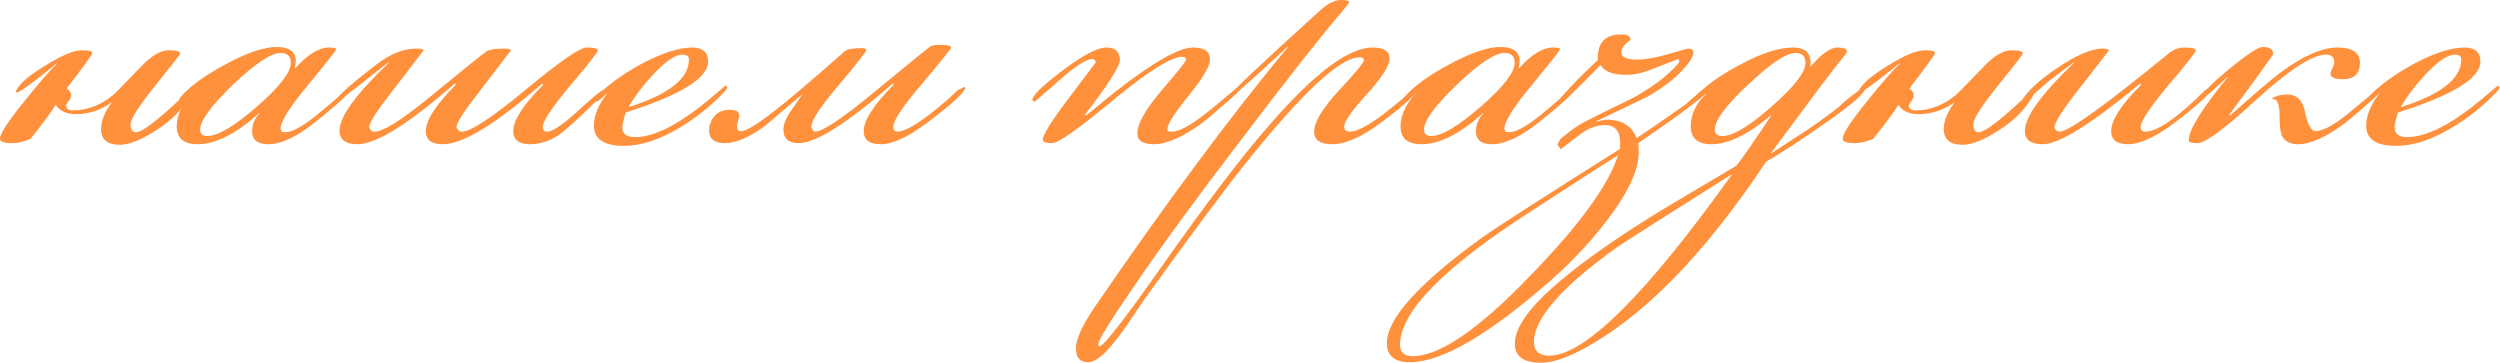 <?xml version="1.0" encoding="UTF-8"?> <svg xmlns="http://www.w3.org/2000/svg" viewBox="0 0 254.936 36.998" fill="none"><path d="M19.665 9.248C18.922 10.845 17.66 12.2 15.877 13.314C14.391 14.28 13.166 14.763 12.2 14.763C10.938 14.763 10.306 14.224 10.306 13.147C10.306 12.33 10.678 11.42 11.42 10.418C10.269 11.235 9.043 11.643 7.744 11.643C6.778 11.643 6.091 11.327 5.682 10.696C5.162 11.513 4.308 12.664 3.12 14.15C2.451 14.447 1.82 14.596 1.226 14.596C0.409 14.596 0 14.447 0 14.15C0 13.63 0.836 12.349 2.507 10.306C3.918 8.523 5.032 7.242 5.849 6.462V6.407C3.398 8.412 2.024 9.415 1.727 9.415C1.653 9.415 1.616 9.378 1.616 9.303C1.95 8.561 2.953 7.688 4.624 6.685C6.295 5.645 7.539 5.125 8.356 5.125C9.062 5.125 9.415 5.218 9.415 5.404C9.415 5.552 8.542 6.759 6.796 9.025C7.094 9.211 7.242 9.452 7.242 9.749C7.242 9.935 7.149 10.139 6.964 10.362C6.815 10.548 6.741 10.678 6.741 10.752C6.741 11.086 6.982 11.253 7.465 11.253C8.913 11.253 10.269 10.733 11.532 9.693C11.606 9.656 12.572 8.672 14.429 6.741C15.468 5.664 16.397 5.125 17.214 5.125C17.994 5.125 18.384 5.237 18.384 5.459C18.384 5.534 17.53 6.629 15.821 8.746C14.15 10.826 13.314 12.145 13.314 12.702C13.314 12.962 13.37 13.166 13.482 13.314C13.593 13.426 13.723 13.482 13.871 13.482C14.54 13.482 16.36 12.052 19.331 9.192H19.498C19.572 9.192 19.628 9.211 19.665 9.248Z" fill="#FF903C"></path><path d="M35.956 8.858C35.956 9.229 34.675 10.436 32.112 12.479C30.255 13.964 28.658 14.707 27.321 14.707C26.244 14.707 25.706 14.261 25.706 13.37C25.706 12.702 25.966 12.089 26.486 11.532H26.43C24.09 13.649 21.992 14.707 20.135 14.707C18.724 14.707 18.018 14.094 18.018 12.869C18.018 11.792 18.538 10.659 19.578 9.47H19.522C18.965 10.065 18.612 10.362 18.464 10.362C18.389 10.362 18.334 10.343 18.296 10.306V10.195C18.296 10.195 18.315 10.12 18.352 9.972C19.281 8.858 20.822 7.725 22.976 6.574C25.167 5.385 26.913 4.791 28.213 4.791C29.513 4.791 30.162 5.274 30.162 6.239C30.162 6.462 30.125 6.704 30.051 6.964H30.107C31.369 5.552 32.521 4.847 33.561 4.847C34.043 4.847 34.285 4.902 34.285 5.014C34.285 5.125 33.338 6.332 31.444 8.635C29.55 10.9 28.603 12.405 28.603 13.147L28.714 13.426C28.826 13.463 28.955 13.482 29.104 13.482C29.884 13.482 31.165 12.72 32.948 11.197C34.768 9.638 35.752 8.839 35.9 8.802C35.937 8.839 35.956 8.858 35.956 8.858ZM29.661 6.407C29.661 5.738 29.308 5.404 28.603 5.404C27.637 5.404 26.021 6.481 23.756 8.635C21.528 10.789 20.413 12.312 20.413 13.203C20.413 13.649 20.655 13.871 21.138 13.871C22.215 13.871 23.904 12.869 26.207 10.863C28.51 8.858 29.661 7.372 29.661 6.407Z" fill="#FF903C"></path><path d="M61.531 9.303C61.531 9.563 60.826 10.343 59.414 11.643C58.04 12.943 57.149 13.704 56.74 13.927C55.849 14.447 54.958 14.707 54.066 14.707C52.915 14.707 52.339 14.261 52.339 13.37C52.339 12.256 53.361 10.678 55.403 8.635L55.292 8.523C50.575 12.646 47.196 14.707 45.153 14.707C44.001 14.707 43.426 14.261 43.426 13.37C43.426 12.256 44.447 10.678 46.49 8.635L46.379 8.523C41.662 12.646 38.356 14.707 36.462 14.707C35.237 14.707 34.624 14.243 34.624 13.314C34.624 11.903 36.295 9.6 39.638 6.407V6.351C39.452 6.462 38.524 7.186 36.852 8.523C35.33 9.712 34.513 10.306 34.401 10.306L34.345 10.139C34.345 9.953 35.032 9.285 36.407 8.133C37.558 7.205 38.431 6.537 39.025 6.128C40.176 5.348 41.328 4.958 42.479 4.958C42.887 4.958 43.129 5.014 43.203 5.125C43.129 5.237 42.089 6.592 40.083 9.192C38.449 11.272 37.632 12.534 37.632 12.98C37.669 13.017 37.725 13.11 37.799 13.259C37.873 13.37 38.004 13.426 38.189 13.426C39.081 13.426 40.975 12.237 43.871 9.86C47.4 6.964 49.312 5.422 49.61 5.237C49.907 5.051 50.501 4.958 51.392 4.958C51.801 4.958 52.042 5.014 52.116 5.125C52.042 5.237 51.002 6.592 48.997 9.192C47.363 11.272 46.546 12.534 46.546 12.98C46.583 13.017 46.639 13.11 46.713 13.259C46.787 13.37 46.917 13.426 47.103 13.426C47.994 13.426 50.167 11.996 53.621 9.136C57.075 6.277 59.136 4.847 59.804 4.847C60.584 4.847 60.974 4.94 60.974 5.125C60.974 5.311 60.027 6.518 58.133 8.746C56.276 10.975 55.348 12.367 55.348 12.924C55.348 13.073 55.385 13.203 55.459 13.314C55.533 13.389 55.645 13.426 55.793 13.426C56.313 13.426 57.279 12.794 58.69 11.532C60.213 10.12 61.141 9.341 61.476 9.192C61.513 9.229 61.531 9.266 61.531 9.303Z" fill="#FF903C"></path><path d="M74.158 8.913C74.158 9.025 73.991 9.248 73.657 9.582C72.283 10.993 70.76 12.182 69.089 13.147C67.12 14.299 65.3 14.874 63.629 14.874C61.587 14.874 60.565 14.187 60.565 12.813C60.565 11.81 61.011 10.715 61.902 9.526H61.846C61.326 10.083 60.974 10.362 60.788 10.362C60.751 10.362 60.714 10.343 60.676 10.306V10.195C60.676 10.195 60.695 10.12 60.732 9.972C61.772 8.821 63.295 7.688 65.3 6.574C67.454 5.422 69.219 4.847 70.593 4.847C71.67 4.847 72.208 5.329 72.208 6.295C72.208 7.966 69.404 9.693 63.796 11.476C63.573 12.219 63.462 12.72 63.462 12.98C63.462 13.649 63.889 13.983 64.743 13.983C65.894 13.983 67.25 13.537 68.81 12.646C69.887 12.015 71.057 11.179 72.32 10.139C73.397 9.211 73.954 8.746 73.991 8.746C74.102 8.746 74.158 8.802 74.158 8.913ZM70.258 6.072C70.258 5.738 70.036 5.571 69.59 5.571C68.847 5.571 67.826 6.277 66.526 7.688C65.523 8.765 64.725 9.823 64.13 10.863V10.919C68.216 9.619 70.258 8.004 70.258 6.072Z" fill="#FF903C"></path><path d="M98.442 8.913C98.442 9.359 97.161 10.548 94.598 12.479C92.63 13.964 91.033 14.707 89.807 14.707C88.656 14.707 88.08 14.261 88.08 13.37C88.08 12.256 89.102 10.678 91.144 8.635L91.033 8.523C86.391 12.572 83.197 14.596 81.451 14.596C80.411 14.596 79.891 14.131 79.891 13.203C79.891 12.683 80.133 12.07 80.615 11.365C81.024 10.77 81.433 10.176 81.841 9.582C80.615 10.622 79.371 11.68 78.109 12.757C76.475 13.983 75.082 14.596 73.93 14.596C72.853 14.596 72.315 14.169 72.315 13.314C72.315 13.092 72.333 12.869 72.371 12.646H72.426C72.723 11.68 73.392 11.197 74.432 11.197C75.063 11.197 75.379 11.383 75.379 11.755C75.379 11.866 75.342 12.052 75.267 12.312C75.193 12.572 75.156 12.776 75.156 12.924C75.156 12.962 75.193 13.092 75.267 13.314C75.342 13.352 75.453 13.37 75.602 13.37C76.27 13.37 78.127 12.089 81.173 9.526C82.844 8.115 84.497 6.685 86.131 5.237C86.391 5.014 86.985 4.902 87.913 4.902C88.099 4.902 88.248 4.958 88.359 5.07C88.322 5.292 87.375 6.499 85.518 8.691C83.661 10.882 82.732 12.293 82.732 12.924C82.844 13.259 82.974 13.426 83.122 13.426C83.865 13.426 85.796 12.145 88.916 9.582C92.704 6.462 94.691 4.847 94.877 4.735C95.063 4.624 95.378 4.568 95.824 4.568C96.604 4.568 96.994 4.661 96.994 4.847C96.994 4.958 96.01 6.184 94.041 8.523C92.073 10.826 91.089 12.293 91.089 12.924C91.089 13.073 91.126 13.203 91.2 13.314C91.274 13.389 91.386 13.426 91.534 13.426C92.166 13.426 93.261 12.832 94.821 11.643C95.973 10.752 96.92 9.935 97.662 9.192L98.387 8.858C98.424 8.895 98.442 8.913 98.442 8.913Z" fill="#FF903C"></path><path d="M126.622 8.913C126.622 9.062 126.028 9.638 124.84 10.64C123.837 11.532 123.113 12.145 122.667 12.479C120.661 13.964 118.99 14.707 117.653 14.707C116.539 14.707 115.982 14.336 115.982 13.593C115.982 12.627 116.799 11.179 118.433 9.248C120.104 7.316 120.94 6.258 120.94 6.072C120.94 5.887 120.81 5.794 120.55 5.794C119.436 5.794 117.096 7.261 113.531 10.195C110.002 13.129 107.923 14.596 107.291 14.596C106.66 14.596 106.344 14.484 106.344 14.261C106.344 13.742 107.236 12.312 109.018 9.972C110.801 7.595 111.711 6.388 111.748 6.351C111.674 6.128 111.562 6.017 111.414 6.017C110.782 6.017 109.65 6.741 108.016 8.189C106.381 9.638 105.546 10.362 105.508 10.362C105.36 10.362 105.286 10.288 105.286 10.139C105.286 9.73 106.307 8.746 108.35 7.186C110.429 5.627 111.915 4.847 112.806 4.847C113.735 4.847 114.199 5.274 114.199 6.128C114.199 6.759 113.011 8.616 110.634 11.699L110.801 11.755C116.26 7.149 119.881 4.847 121.664 4.847C122.815 4.847 123.391 5.255 123.391 6.072C123.391 6.741 122.667 7.966 121.219 9.749C119.77 11.532 119.046 12.664 119.046 13.147L119.102 13.37C119.213 13.407 119.343 13.426 119.491 13.426C120.309 13.426 121.646 12.664 123.502 11.142C125.359 9.582 126.325 8.802 126.399 8.802C126.474 8.839 126.529 8.876 126.566 8.913C126.604 8.913 126.622 8.913 126.622 8.913Z" fill="#FF903C"></path><path d="M144.703 8.858C144.629 9.415 143.348 10.622 140.859 12.479C138.891 13.964 137.22 14.707 135.846 14.707C134.62 14.707 134.007 14.28 134.007 13.426C134.007 12.46 134.843 11.067 136.514 9.248C138.223 7.428 139.077 6.388 139.077 6.128C139.077 5.942 138.928 5.849 138.631 5.849C136.7 5.849 132.949 9.303 127.378 16.211C125.15 18.96 121.603 23.713 116.737 30.473C116.032 31.513 115.326 32.553 114.62 33.592C113.618 34.966 112.856 35.858 112.337 36.266C111.816 36.712 111.371 36.935 110.999 36.935C110.145 36.935 109.718 36.471 109.718 35.542C109.718 34.614 110.331 33.24 111.556 31.42C118.91 20.687 125.521 11.792 131.389 4.735H131.333C127.396 8.412 125.261 10.25 124.927 10.25C125.112 9.805 128.325 6.759 134.564 1.114C135.381 0.371 136.106 0 136.737 0C137.294 0 137.572 0.074 137.572 0.223C137.572 0.297 137.275 0.687 136.681 1.393C134.638 3.77 131.222 8.115 126.431 14.429C122.048 20.148 118.427 25.106 115.567 29.303C113.191 32.757 112.002 34.688 112.002 35.097V35.264C112.039 35.301 112.076 35.319 112.114 35.319C112.522 35.319 114.583 32.683 118.297 27.409C122.977 20.761 126.691 15.877 129.439 12.757C134.007 7.484 137.517 4.847 139.968 4.847C141.119 4.847 141.695 5.218 141.695 5.961C141.695 6.704 140.915 7.929 139.355 9.638C137.833 11.309 137.071 12.405 137.071 12.924C137.071 13.259 137.257 13.426 137.628 13.426C138.445 13.426 139.782 12.683 141.639 11.197C143.496 9.675 144.517 8.895 144.703 8.858Z" fill="#FF903C"></path><path d="M160.757 8.858C160.757 9.229 159.476 10.436 156.913 12.479C155.056 13.964 153.459 14.707 152.122 14.707C151.045 14.707 150.506 14.261 150.506 13.37C150.506 12.702 150.767 12.089 151.286 11.532H151.231C148.891 13.649 146.793 14.707 144.936 14.707C143.524 14.707 142.819 14.094 142.819 12.869C142.819 11.792 143.339 10.659 144.378 9.47H144.323C143.766 10.065 143.413 10.362 143.264 10.362C143.19 10.362 143.134 10.343 143.097 10.306V10.195C143.097 10.195 143.116 10.12 143.153 9.972C144.082 8.858 145.623 7.725 147.777 6.574C149.968 5.385 151.714 4.791 153.014 4.791C154.313 4.791 154.963 5.274 154.963 6.239C154.963 6.462 154.926 6.704 154.852 6.964H154.908C156.17 5.552 157.321 4.847 158.361 4.847C158.844 4.847 159.086 4.902 159.086 5.014C159.086 5.125 158.139 6.332 156.244 8.635C154.35 10.9 153.403 12.405 153.403 13.147L153.515 13.426C153.626 13.463 153.756 13.482 153.905 13.482C154.685 13.482 155.966 12.72 157.749 11.197C159.568 9.638 160.553 8.839 160.701 8.802C160.738 8.839 160.757 8.858 160.757 8.858ZM154.462 6.407C154.462 5.738 154.109 5.404 153.403 5.404C152.438 5.404 150.822 6.481 148.557 8.635C146.328 10.789 145.214 12.312 145.214 13.203C145.214 13.649 145.456 13.871 145.938 13.871C147.016 13.871 148.705 12.869 151.008 10.863C153.31 8.858 154.462 7.372 154.462 6.407Z" fill="#FF903C"></path><path d="M174.41 8.913C174.41 9.359 171.959 11.253 167.057 14.596C167.094 14.856 167.112 15.153 167.112 15.487C167.112 17.381 165.98 19.777 163.714 22.674C162.08 24.79 160.205 26.777 158.088 28.634C151.774 34.168 147.002 36.935 143.771 36.935C142.211 36.935 141.431 36.285 141.431 34.985C141.431 32.497 144.662 28.913 151.124 24.233C152.647 23.156 157.326 20.148 165.163 15.209C165.2 14.986 165.218 14.781 165.218 14.596C165.218 13.37 164.699 12.757 163.659 12.757C162.842 12.757 162.025 13.054 161.207 13.649C160.539 14.169 159.852 14.689 159.146 15.209C158.923 14.874 158.812 14.744 158.812 14.819C158.812 14.707 158.923 14.484 159.146 14.15C160.075 13.37 160.855 12.813 161.486 12.479C163.157 11.625 164.847 10.789 166.555 9.972C168.487 8.895 169.972 7.781 171.012 6.629C171.198 6.444 171.272 6.277 171.235 6.128L171.123 6.017C170.269 6.351 169.415 6.685 168.561 7.019C167.558 7.428 166.667 7.632 165.887 7.632C164.476 7.632 163.584 7.298 163.213 6.629C160.836 9.081 159.536 10.306 159.313 10.306C159.276 10.306 159.22 10.288 159.146 10.25V9.972C160.409 8.561 161.672 7.279 162.934 6.128V5.905C162.934 4.308 163.733 3.51 165.33 3.51C165.961 3.51 166.277 3.695 166.277 4.067C165.646 4.512 165.33 4.94 165.33 5.348C165.33 5.831 165.868 6.072 166.946 6.072C167.8 6.072 168.858 5.887 170.121 5.515C171.384 5.144 172.052 4.958 172.126 4.958C172.498 4.958 172.683 5.088 172.683 5.348C172.683 5.608 172.535 5.942 172.238 6.351C171.272 7.651 169.824 8.839 167.893 9.916C166.184 10.733 164.476 11.55 162.767 12.367V12.423C163.287 12.275 163.64 12.2 163.826 12.2C165.386 12.2 166.407 12.832 166.89 14.094C168.004 13.352 169.675 12.2 171.904 10.64C172.238 10.306 172.795 9.823 173.575 9.192C173.909 8.969 174.15 8.858 174.299 8.858H174.355C174.392 8.895 174.41 8.913 174.41 8.913ZM164.996 15.821C163.064 17.047 160.186 18.904 156.361 21.392C147.299 27.186 142.768 31.773 142.768 35.152C142.768 35.932 143.195 36.322 144.049 36.322C146.797 36.322 150.808 33.574 156.082 28.077C161.096 22.915 164.067 18.83 164.996 15.821Z" fill="#FF903C"></path><path d="M190.239 8.913C190.239 9.47 188.717 10.789 185.671 12.869C183.666 14.28 181.809 15.487 180.1 16.49C173.675 26.146 167.306 32.59 160.993 35.821C159.47 36.601 158.188 36.991 157.148 36.991C155.366 36.991 154.474 36.341 154.474 35.041C154.474 33.332 156.09 31.141 159.321 28.467C161.661 26.499 164.929 24.215 169.126 21.615C171.763 20.055 174.418 18.477 177.092 16.88C177.984 15.691 179.153 14.001 180.602 11.81V11.755C178.262 13.723 176.238 14.707 174.53 14.707C173.118 14.707 172.413 14.094 172.413 12.869C172.413 11.68 172.933 10.585 173.973 9.582V9.526C173.304 10.083 172.933 10.362 172.858 10.362C172.821 10.362 172.784 10.343 172.747 10.306V10.195C172.747 10.195 172.766 10.12 172.803 9.972C173.806 8.821 175.365 7.688 177.482 6.574C179.636 5.422 181.419 4.847 182.83 4.847C184.167 4.847 184.762 5.478 184.613 6.741H184.669C185.783 5.478 186.674 4.847 187.343 4.847C188.011 4.847 188.345 4.977 188.345 5.237C188.345 5.348 188.048 5.757 187.454 6.462C186.897 7.131 184.613 10.176 180.602 15.598V15.654L183.164 13.983C184.836 12.906 186.303 11.866 187.566 10.863C188.048 10.343 188.921 9.656 190.184 8.802C190.221 8.839 190.239 8.876 190.239 8.913ZM184.111 6.407C184.111 5.738 183.777 5.404 183.109 5.404C182.143 5.404 180.528 6.481 178.262 8.635C175.997 10.752 174.864 12.275 174.864 13.203C174.864 13.649 175.124 13.871 175.644 13.871C176.721 13.871 178.392 12.869 180.658 10.863C182.96 8.858 184.111 7.372 184.111 6.407ZM176.591 17.827V17.771C169.349 22.339 165.412 24.846 164.781 25.292C159.21 29.303 156.424 32.497 156.424 34.874C156.424 35.802 156.944 36.266 157.984 36.266C161.587 36.266 167.789 30.12 176.591 17.827Z" fill="#FF903C"></path><path d="M207.574 9.248C206.831 10.845 205.568 12.2 203.786 13.314C202.3 14.28 201.074 14.763 200.109 14.763C198.846 14.763 198.215 14.224 198.215 13.147C198.215 12.33 198.586 11.42 199.329 10.418C198.177 11.235 196.952 11.643 195.652 11.643C194.686 11.643 193.999 11.327 193.591 10.696C193.071 11.513 192.217 12.664 191.028 14.15C190.36 14.447 189.728 14.596 189.134 14.596C188.317 14.596 187.909 14.447 187.909 14.15C187.909 13.63 188.744 12.349 190.415 10.306C191.827 8.523 192.941 7.242 193.758 6.462V6.407C191.307 8.412 189.933 9.415 189.635 9.415C189.561 9.415 189.524 9.378 189.524 9.303C189.858 8.561 190.861 7.688 192.532 6.685C194.204 5.645 195.448 5.125 196.265 5.125C196.97 5.125 197.323 5.218 197.323 5.404C197.323 5.552 196.45 6.759 194.705 9.025C195.002 9.211 195.151 9.452 195.151 9.749C195.151 9.935 195.058 10.139 194.872 10.362C194.724 10.548 194.649 10.678 194.649 10.752C194.649 11.086 194.891 11.253 195.373 11.253C196.822 11.253 198.177 10.733 199.44 9.693C199.515 9.656 200.48 8.672 202.337 6.741C203.377 5.664 204.305 5.125 205.122 5.125C205.902 5.125 206.292 5.237 206.292 5.459C206.292 5.534 205.438 6.629 203.73 8.746C202.058 10.826 201.223 12.145 201.223 12.702C201.223 12.962 201.279 13.166 201.39 13.314C201.501 13.426 201.631 13.482 201.78 13.482C202.448 13.482 204.268 12.052 207.239 9.192H207.407C207.481 9.192 207.537 9.211 207.574 9.248Z" fill="#FF903C"></path><path d="M225.592 8.913C225.592 9.359 224.329 10.548 221.803 12.479C219.835 13.964 218.238 14.707 217.012 14.707C215.861 14.707 215.285 14.261 215.285 13.37C215.285 12.256 216.307 10.678 218.349 8.635L218.238 8.523C213.261 12.646 209.956 14.707 208.322 14.707C207.096 14.707 206.483 14.261 206.483 13.37C206.483 11.922 208.155 9.6 211.497 6.407V6.351C210.903 6.759 210.012 7.428 208.823 8.356C208.378 8.765 207.709 9.341 206.818 10.083C206.595 10.232 206.409 10.306 206.261 10.306L206.205 10.195C206.836 9.192 208.043 8.096 209.826 6.908C211.757 5.608 213.28 4.958 214.394 4.958C214.766 4.958 214.988 5.014 215.063 5.125C215.025 5.199 214.004 6.518 211.999 9.081C210.327 11.197 209.492 12.516 209.492 13.036C209.529 13.073 209.585 13.147 209.659 13.259C209.733 13.37 209.863 13.426 210.049 13.426C210.94 13.426 214.636 10.77 221.135 5.459C221.618 5.051 222.156 4.847 222.751 4.847C223.53 4.847 223.92 4.94 223.92 5.125C223.92 5.311 222.973 6.518 221.079 8.746C219.222 10.975 218.294 12.367 218.294 12.924C218.294 13.073 218.331 13.203 218.405 13.314C218.479 13.389 218.591 13.426 218.74 13.426C220.002 13.426 222.045 12.015 224.867 9.192L225.592 8.858V8.913Z" fill="#FF903C"></path><path d="M242.99 8.913C242.99 9.099 242.415 9.712 241.263 10.752C240.335 11.569 239.629 12.163 239.146 12.534C237.215 13.983 235.618 14.707 234.355 14.707C233.538 14.707 232.981 14.41 232.684 13.816C232.536 13.444 232.461 12.794 232.461 11.866C232.461 10.492 232.164 9.916 231.57 10.139C231.941 9.805 232.498 9.638 233.241 9.638C234.244 9.638 234.857 10.269 235.079 11.532C235.34 12.757 235.692 13.37 236.138 13.37C236.955 13.37 238.236 12.627 239.982 11.142C241.764 9.656 242.767 8.895 242.99 8.858V8.913ZM240.65 6.407C240.65 7.521 240.075 8.078 238.923 8.078C238.069 8.078 237.642 7.892 237.642 7.521C237.642 7.446 237.698 7.279 237.809 7.019C237.958 6.722 238.032 6.499 238.032 6.351C238.032 5.831 237.753 5.571 237.196 5.571C235.822 5.571 233.483 7.075 230.177 10.083C226.909 13.092 224.885 14.596 224.105 14.596C223.659 14.596 223.362 14.54 223.214 14.429C223.214 14.391 223.214 14.317 223.214 14.206C223.214 13.24 224.532 11.123 227.169 7.855V7.799C225.795 9.173 224.959 9.86 224.662 9.86C224.588 9.86 224.551 9.842 224.551 9.805C224.625 9.433 225.553 8.505 227.336 7.019C229.156 5.534 230.289 4.791 230.734 4.791C231.44 4.791 231.793 5.014 231.793 5.459V5.571C230.827 6.945 229.342 8.988 227.336 11.699L227.447 11.755C229.898 9.563 231.57 8.133 232.461 7.465C234.801 5.719 236.769 4.847 238.366 4.847C239.889 4.847 240.65 5.367 240.65 6.407Z" fill="#FF903C"></path><path d="M254.886 8.913C254.886 9.025 254.718 9.248 254.384 9.582C253.009 10.993 251.487 12.182 249.816 13.147C247.847 14.299 246.028 14.874 244.356 14.874C242.314 14.874 241.292 14.187 241.292 12.813C241.292 11.81 241.738 10.715 242.629 9.526H242.574C242.054 10.083 241.701 10.362 241.515 10.362C241.478 10.362 241.441 10.343 241.404 10.306V10.195C241.404 10.195 241.422 10.12 241.46 9.972C242.499 8.821 244.022 7.688 246.028 6.574C248.182 5.422 249.945 4.847 251.319 4.847C252.397 4.847 252.936 5.329 252.936 6.295C252.936 7.966 250.132 9.693 244.524 11.476C244.301 12.219 244.189 12.72 244.189 12.98C244.189 13.649 244.616 13.983 245.471 13.983C246.622 13.983 247.977 13.537 249.537 12.646C250.614 12.015 251.784 11.179 253.046 10.139C254.124 9.211 254.681 8.746 254.718 8.746C254.828 8.746 254.886 8.802 254.886 8.913ZM250.987 6.072C250.987 5.738 250.762 5.571 250.317 5.571C249.574 5.571 248.553 6.277 247.253 7.688C246.25 8.765 245.452 9.823 244.858 10.863V10.919C248.943 9.619 250.987 8.004 250.987 6.072Z" fill="#FF903C"></path></svg> 